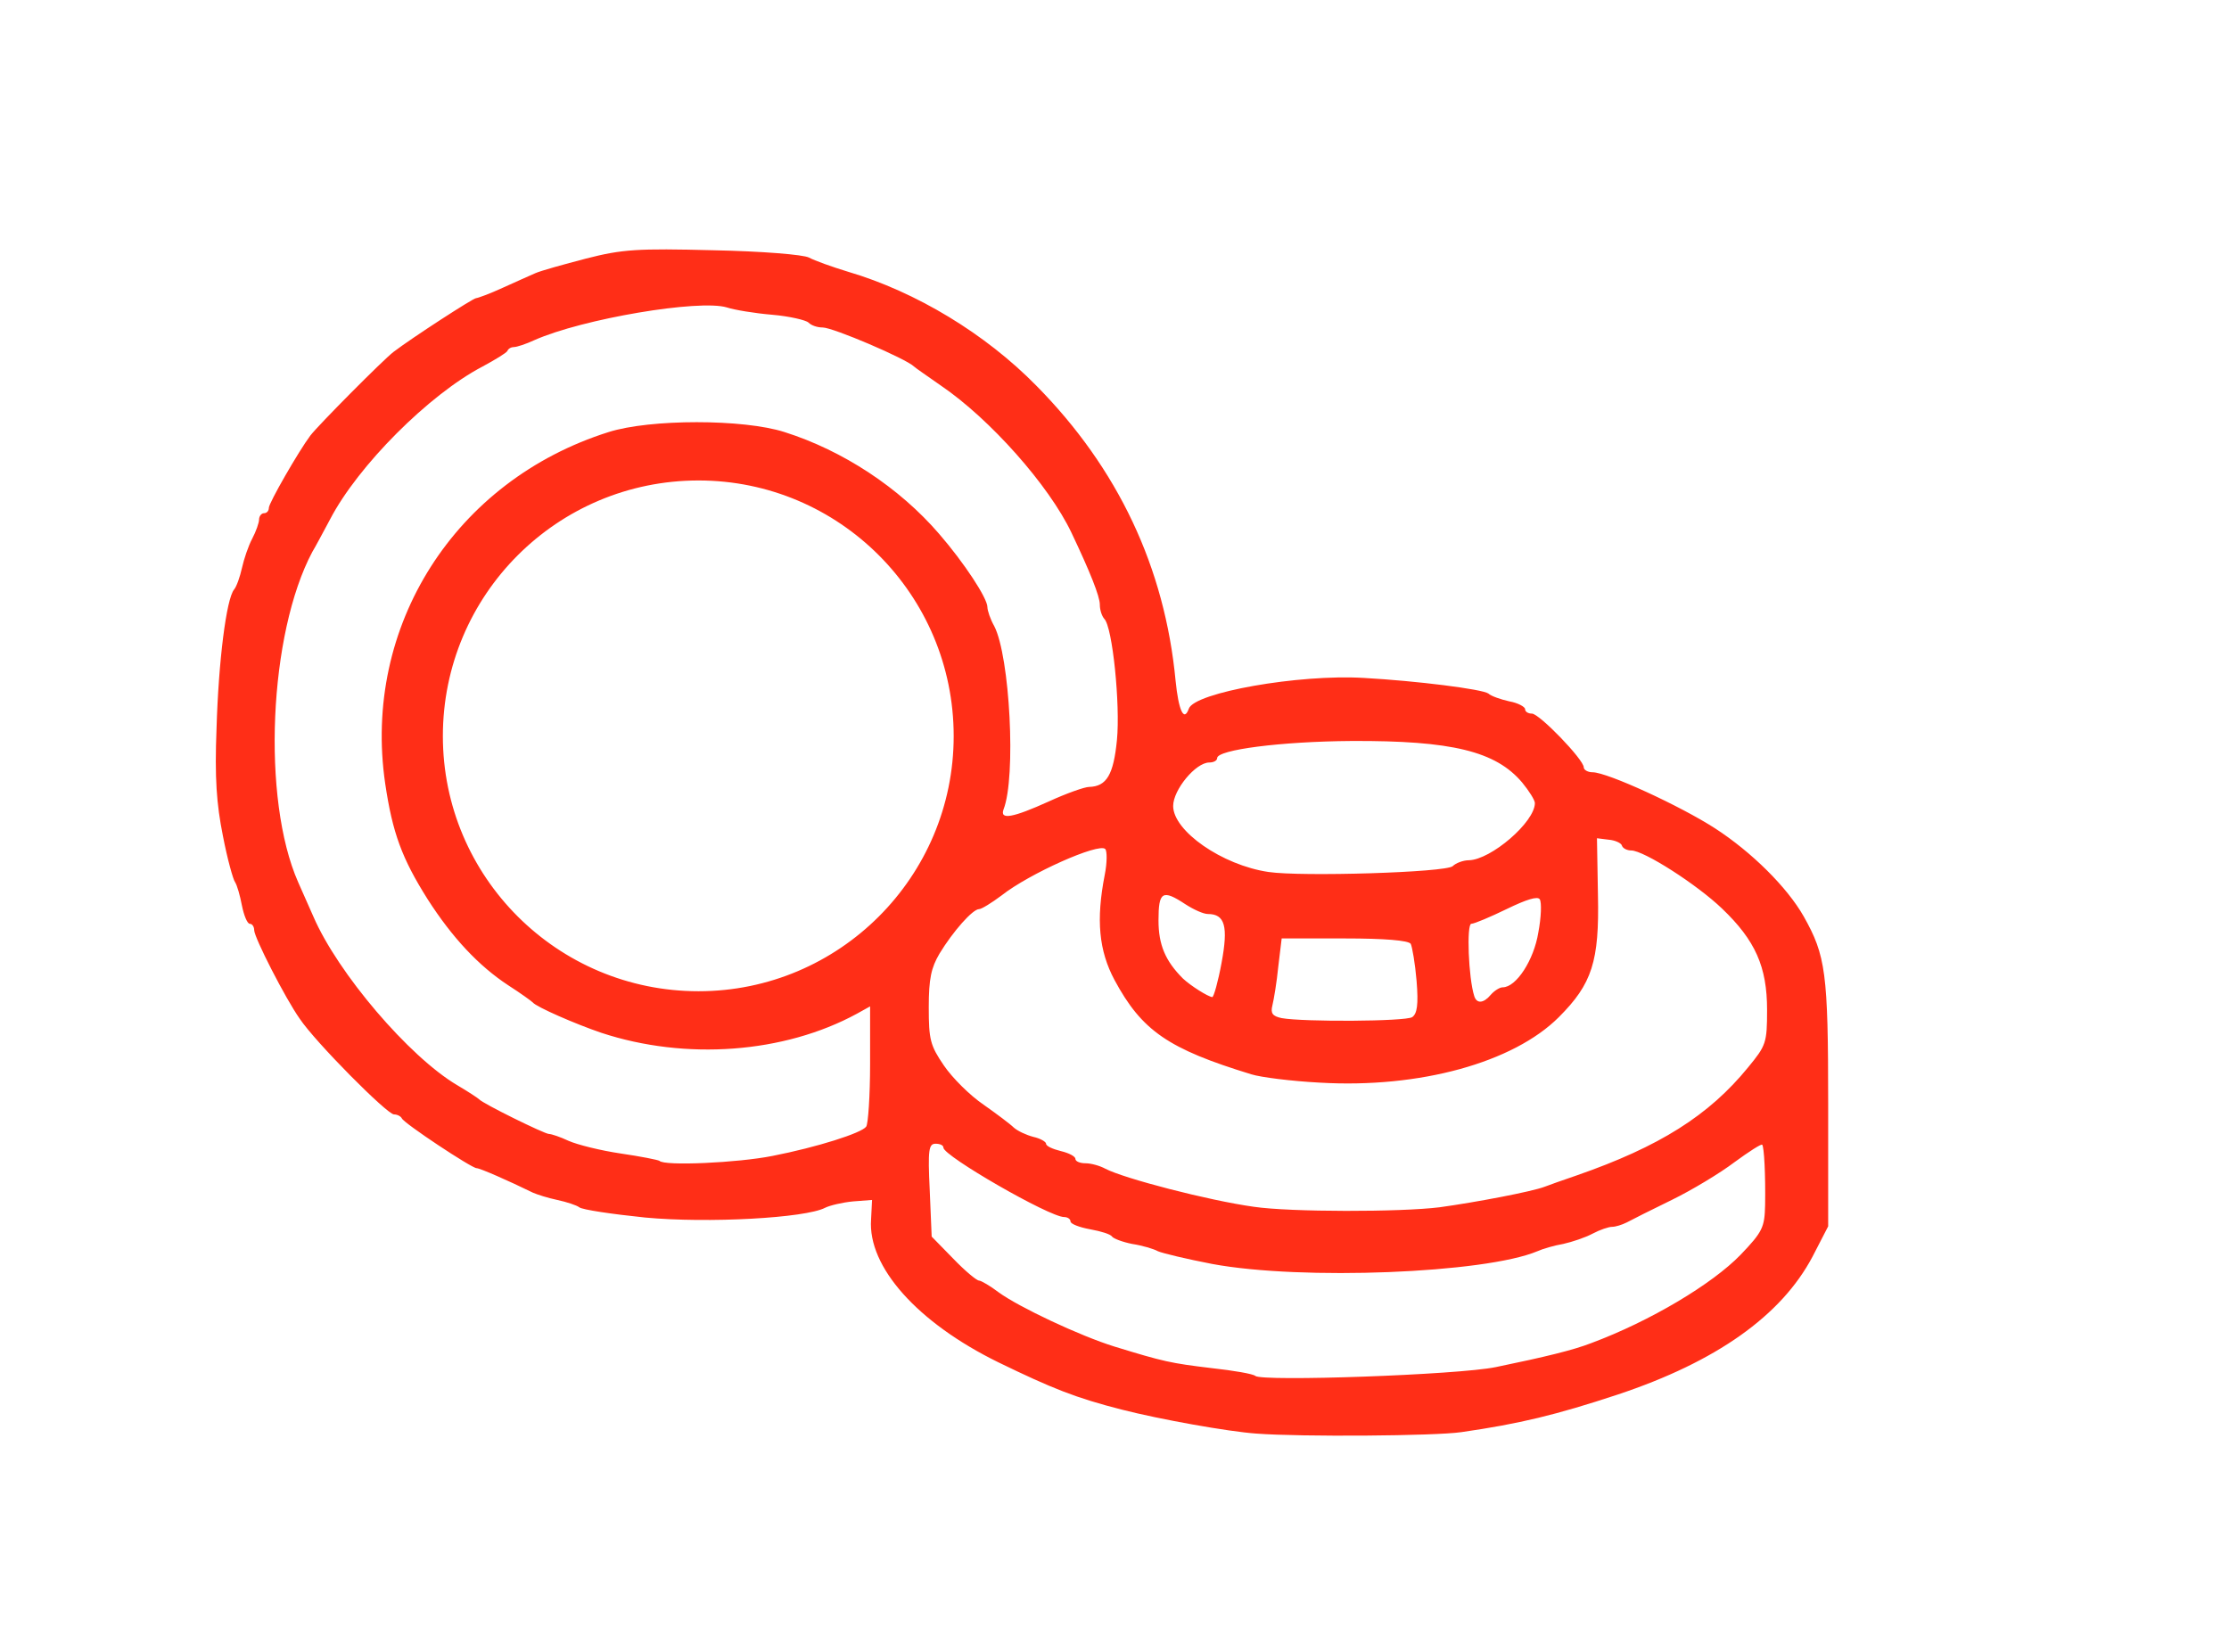 <?xml version="1.0" encoding="utf-8"?>
<!DOCTYPE svg PUBLIC "-//W3C//DTD SVG 1.0//EN" "http://www.w3.org/TR/2001/REC-SVG-20010904/DTD/svg10.dtd">
<svg version="1.0" xmlns="http://www.w3.org/2000/svg" width="456px" height="338px" viewBox="0 0 456 338" preserveAspectRatio="xMidYMid meet">
 <g fill="#FF2E17">
  <path d="M 257 293.3 c -5.7 -0.4 -19.7 -2.9 -27.5 -4.9 -9.4 -2.4 -14.2 -4.3 -25.3 -9.7 -16.5 -8.1 -26.7 -19.5 -26 -29.2 l 0.2 -4 -3.9 0.3 c -2.1 0.2 -4.7 0.8 -5.7 1.3 -4 2.1 -23.9 3.2 -36.8 2 -6.8 -0.7 -12.9 -1.6 -13.5 -2.1 -0.5 -0.4 -2.6 -1.1 -4.5 -1.5 -1.9 -0.4 -4.1 -1.1 -5 -1.5 -4.9 -2.4 -10.8 -5 -11.5 -5 -1 0 -14.9 -9.2 -15.3 -10.2 -0.2 -0.4 -0.9 -0.8 -1.6 -0.8 -1.4 0 -16.1 -14.8 -19.3 -19.6 -2.9 -4.1 -9.3 -16.6 -9.3 -18.1 0 -0.7 -0.4 -1.3 -0.9 -1.3 -0.5 0 -1.2 -1.7 -1.6 -3.7 -0.4 -2.1 -1 -4.2 -1.4 -4.8 -0.4 -0.5 -1.6 -4.8 -2.5 -9.5 -1.3 -6.5 -1.7 -11.8 -1.3 -22 0.4 -13.7 2 -26.5 3.6 -28.4 0.5 -0.6 1.2 -2.6 1.6 -4.4 0.4 -1.8 1.3 -4.5 2.1 -6 0.8 -1.5 1.4 -3.3 1.4 -3.9 0 -0.7 0.5 -1.3 1 -1.3 0.6 0 1 -0.5 1 -1.1 0 -1 6.1 -11.6 8.5 -14.8 1.7 -2.2 14.9 -15.5 17 -17.1 3.8 -2.9 16.3 -11 16.9 -11 0.3 0 2.8 -0.9 5.4 -2.1 2.6 -1.2 5.6 -2.5 6.7 -3 1.1 -0.5 5.8 -1.8 10.4 -3 7.4 -1.9 10.5 -2.1 26 -1.7 10 0.2 18.5 0.9 19.6 1.5 1.1 0.6 4.7 1.9 8 2.9 13.9 4.1 28.1 12.7 38.5 23.3 16.7 16.9 26.3 37.2 28.5 60.4 0.6 6 1.7 8.5 2.7 5.7 1.1 -3.3 22.5 -7.1 35.8 -6.3 10.8 0.6 24.3 2.3 25.5 3.2 0.5 0.5 2.5 1.2 4.3 1.6 1.7 0.3 3.2 1.1 3.2 1.6 0 0.5 0.6 0.9 1.4 0.9 1.5 0 10.6 9.4 10.6 11 0 0.5 0.8 1 1.8 1 3 0 18 6.9 25.1 11.5 7.4 4.8 14.7 12 18.1 18 4.5 8 5 11.5 5 38.2 l 0 25.2 -3.2 6.2 c -6.4 12.1 -19.7 21.5 -39.8 28.2 -12.7 4.2 -20.2 6 -32 7.7 -5.3 0.8 -32.9 1 -42 0.3 z  m 49 -13.6 c 10.2 -2.1 15.9 -3.5 19.5 -4.9 12.1 -4.5 24.8 -12.1 30.6 -18.1 4.5 -4.7 4.9 -5.6 5 -10.2 0.1 -6.1 -0.2 -11.9 -0.6 -12.3 -0.2 -0.2 -2.7 1.4 -5.7 3.6 -2.9 2.2 -8.7 5.7 -12.8 7.7 -4.1 2 -8.3 4.1 -9.2 4.6 -1 0.5 -2.3 0.9 -3 0.9 -0.7 0 -2.5 0.6 -4 1.4 -1.5 0.8 -4.2 1.7 -6 2.1 -1.8 0.3 -4.2 1 -5.3 1.5 -10.7 4.5 -48.2 6 -66.5 2.6 -5.2 -1 -10.2 -2.2 -11.1 -2.6 -0.9 -0.5 -3.3 -1.2 -5.3 -1.5 -2 -0.4 -3.8 -1.1 -4.1 -1.5 -0.3 -0.5 -2.3 -1.1 -4.5 -1.5 -2.2 -0.4 -4 -1.1 -4 -1.6 0 -0.5 -0.6 -0.9 -1.3 -0.9 -3 0 -24.7 -12.5 -24.7 -14.2 0 -0.5 -0.7 -0.8 -1.6 -0.8 -1.4 0 -1.6 1.2 -1.2 9.5 l 0.4 9.5 4.4 4.5 c 2.4 2.5 4.8 4.5 5.3 4.5 0.4 0 2.3 1.1 4 2.4 4.1 3 16.6 8.9 23.7 11.1 10.1 3.1 11.5 3.4 19.8 4.4 4.6 0.5 8.6 1.2 9 1.6 1.3 1.2 41.5 -0.2 49.2 -1.8 z  m -11.5 -32.7 c 7.3 -1 18.9 -3.2 21.5 -4.2 0.8 -0.3 3.8 -1.4 6.5 -2.3 17 -5.9 27.1 -12.3 35.1 -22.1 3.7 -4.5 3.9 -5 3.9 -11.8 0 -8.8 -2.4 -14.2 -9.2 -20.7 -5.1 -4.9 -16 -11.9 -18.6 -11.9 -0.8 0 -1.7 -0.4 -1.9 -1 -0.1 -0.5 -1.4 -1.1 -2.7 -1.2 l -2.4 -0.3 0.2 11.6 c 0.3 13.6 -1.2 18.2 -8 25 -9.3 9.3 -28.5 14.6 -48.9 13.4 -5.8 -0.3 -12.1 -1.1 -14 -1.7 -17 -5.2 -22.4 -8.9 -28 -19.3 -3.2 -6 -3.8 -12.3 -2 -21.5 0.5 -2.5 0.5 -4.9 0.1 -5.3 -1.3 -1.3 -15.5 5 -21.2 9.5 -2 1.5 -4.1 2.8 -4.6 2.8 -1.3 0 -5.3 4.5 -8.1 9.1 -1.7 2.9 -2.2 5.1 -2.2 11 0 6.6 0.3 7.8 3.1 11.9 1.7 2.5 5.3 6.1 8.1 8 2.7 1.9 5.5 4 6.2 4.7 0.8 0.7 2.5 1.5 4 1.9 1.4 0.3 2.6 1 2.6 1.4 0 0.5 1.4 1.1 3 1.5 1.7 0.4 3 1.1 3 1.6 0 0.5 0.9 0.9 2.1 0.9 1.1 0 2.9 0.5 4 1.1 3.8 2 21.1 6.5 30.4 7.8 7.5 1.1 30 1.1 38 0.1 z  m -136.5 -10.5 c 9.2 -1.8 18.3 -4.7 19.2 -6 0.4 -0.5 0.8 -6.3 0.8 -12.8 l 0 -11.8 -2.7 1.5 c -14.9 8.1 -35 9.6 -52.3 3.9 -5.3 -1.8 -13.3 -5.3 -14 -6.2 -0.3 -0.3 -2.5 -1.9 -5 -3.5 -6.1 -4 -11.5 -9.8 -16.5 -17.6 -5.3 -8.4 -7.2 -13.6 -8.7 -23.7 -4.7 -32.2 14.3 -62 45.7 -71.9 8.5 -2.7 27.6 -2.7 36 0 12 3.8 23.5 11.4 31.6 20.8 5.2 6 9.9 13.2 9.9 15 0 0.7 0.6 2.5 1.4 3.9 3.2 6.2 4.5 30.9 1.9 37.5 -0.8 2.2 1.9 1.7 9.2 -1.6 3.7 -1.7 7.4 -3 8.3 -3 3.6 -0.1 5 -2.5 5.7 -9.6 0.7 -7.2 -0.9 -23.2 -2.6 -24.8 -0.5 -0.6 -0.9 -1.8 -0.9 -2.9 0 -1.7 -2 -6.7 -5.8 -14.7 -4.6 -9.7 -16.7 -23.3 -26.7 -30.1 -2.7 -1.9 -5.2 -3.6 -5.5 -3.9 -1.6 -1.6 -16.6 -8 -18.7 -8 -1.1 0 -2.3 -0.4 -2.9 -1 -0.5 -0.5 -3.9 -1.3 -7.4 -1.6 -3.6 -0.3 -7.8 -1 -9.3 -1.5 -5.6 -1.7 -29.5 2.3 -39.4 6.7 -1.7 0.8 -3.6 1.4 -4.1 1.4 -0.6 0 -1.2 0.3 -1.4 0.8 -0.2 0.4 -2.5 1.8 -5.1 3.2 -10.9 5.7 -25.5 20.3 -31.2 31.3 -1.5 2.8 -3.1 5.8 -3.6 6.6 -8.9 16.7 -10.4 50.6 -2.9 67.6 0.5 1.1 1.9 4.3 3.1 7 5 11.6 19.6 28.7 29.4 34.5 2.2 1.3 4.2 2.6 4.5 2.9 0.8 0.9 13.4 7.1 14.3 7.1 0.5 0 2.3 0.6 4 1.4 1.8 0.8 6.6 2 10.7 2.6 4.1 0.6 7.6 1.3 7.9 1.5 1 1.1 16.1 0.4 23.1 -1 z  m 130.9 -28.4 c 1 -0.7 1.3 -2.5 0.9 -7.4 -0.3 -3.6 -0.9 -7 -1.2 -7.6 -0.5 -0.7 -5.3 -1.1 -13.5 -1.1 l -12.9 0 -0.7 5.8 c -0.3 3.1 -0.9 6.7 -1.2 7.9 -0.4 1.6 0 2.2 1.9 2.6 4.4 0.8 25.3 0.7 26.7 -0.2 z  m 16.1 -4.6 c 0.7 -0.8 1.8 -1.5 2.4 -1.5 2.8 0 6.4 -5.6 7.3 -11.2 0.6 -3.1 0.7 -6.2 0.3 -6.8 -0.4 -0.7 -2.7 0 -6.8 2 -3.3 1.6 -6.6 3 -7.2 3 -1 0 -0.6 11.1 0.6 14.8 0.5 1.6 1.9 1.5 3.4 -0.3 z  m -55.1 -6.5 c 1.4 -7.5 0.7 -10 -2.8 -10 -0.9 0 -2.9 -0.9 -4.6 -2 -4.7 -3.1 -5.5 -2.6 -5.5 3.3 0 5 1.4 8.3 5 11.9 1.6 1.5 5.1 3.7 6 3.8 0.3 0 1.2 -3.2 1.9 -7 z  M195.1 150.6 C 195.1 121.7 171.7 98.3 142.9 98.3 114 98.3 90.6 121.7 90.6 150.6 90.6 179.4 114 202.8 142.9 202.8 171.7 202.8 195.1 179.4 195.1 150.6 Z M158.3 200.3  m 138.9 -23.1 c 0.6 -0.6 2.1 -1.2 3.3 -1.2 4.5 -0.1 13.5 -7.8 13.5 -11.7 0 -0.6 -1.2 -2.5 -2.6 -4.2 -5.4 -6.4 -14.4 -8.6 -34.9 -8.5 -14.5 0.1 -27.5 1.8 -27.5 3.5 0 0.5 -0.7 0.9 -1.6 0.9 -2.8 0 -7.4 5.6 -7.4 8.9 0 5.1 10 12.1 19.5 13.5 6.7 1 36.4 0.1 37.7 -1.2 z "/>
 </g>
</svg>